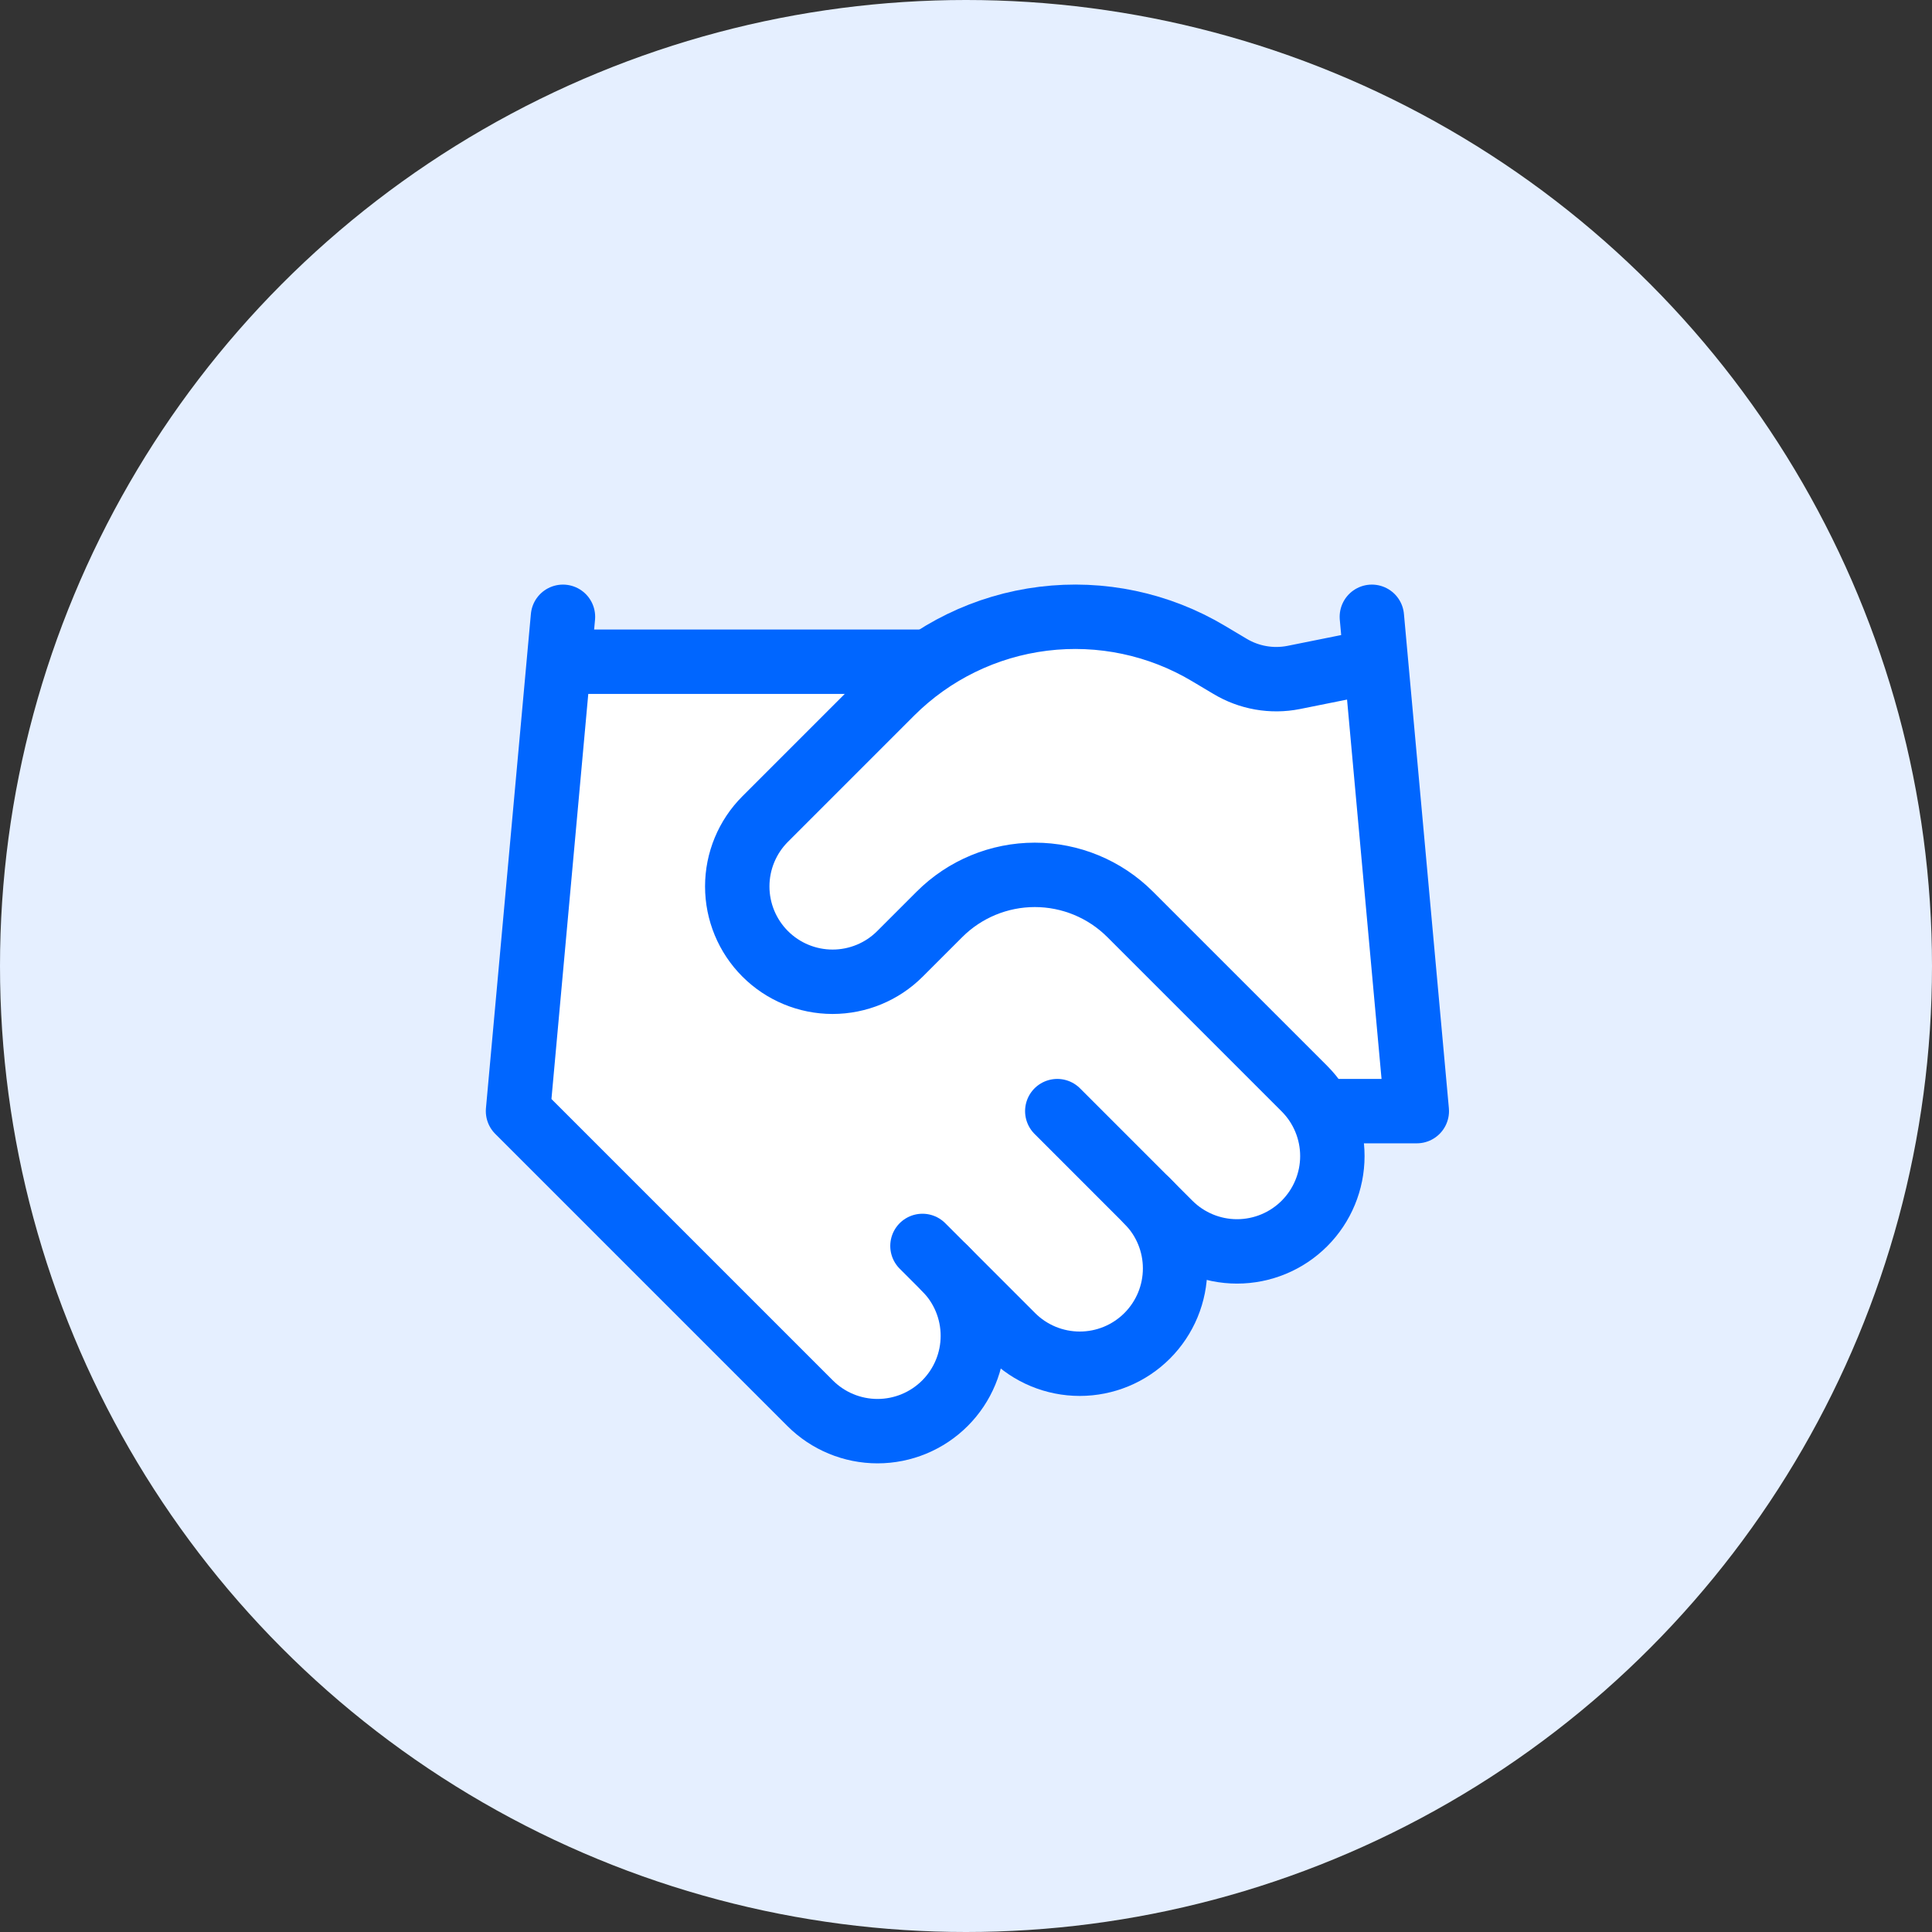 <svg width="150" height="150" viewBox="0 0 150 150" fill="none" xmlns="http://www.w3.org/2000/svg">
<rect x="0" y="0" width="150" height="150" fill="#333333" stroke="none"/>
<circle cx="75" cy="75" r="75" fill="#E5EFFF"/>
<path d="M39.5 86.5L43.5 51.5L71 52.5L83.5 46.5L97 52.5L106.5 51.5L109.5 86.5L104 87.5L102 94L98 97.5L92.5 96L89.5 103.5L85.5 106L77 103.5L74.5 107L69 111L63 110L39.5 86.5Z" fill="white"/>
<path d="M71.62 96.734L78.598 103.713C79.285 104.4 80.101 104.945 80.999 105.317C81.897 105.689 82.86 105.88 83.832 105.88C84.804 105.88 85.766 105.689 86.664 105.317C87.562 104.945 88.378 104.4 89.065 103.713C89.753 103.025 90.298 102.209 90.67 101.311C91.042 100.413 91.233 99.451 91.233 98.479C91.233 97.507 91.042 96.545 90.67 95.647C90.298 94.749 89.753 93.933 89.065 93.246" stroke="#0066FF" stroke-width="5" stroke-linecap="round" stroke-linejoin="round"/>
<path d="M82.087 86.267L90.809 94.99C92.197 96.378 94.08 97.158 96.043 97.158C98.006 97.158 99.888 96.378 101.276 94.99C102.664 93.602 103.444 91.719 103.444 89.757C103.444 87.794 102.664 85.911 101.276 84.523L87.739 70.986C85.776 69.025 83.116 67.924 80.342 67.924C77.569 67.924 74.908 69.025 72.945 70.986L69.875 74.056C68.487 75.444 66.605 76.224 64.642 76.224C62.679 76.224 60.796 75.444 59.408 74.056C58.02 72.668 57.24 70.785 57.24 68.822C57.24 66.859 58.02 64.977 59.408 63.589L69.212 53.785C72.395 50.61 76.546 48.588 81.007 48.038C85.469 47.488 89.987 48.442 93.845 50.749L95.485 51.726C96.97 52.623 98.737 52.934 100.439 52.598L106.51 51.377" stroke="#0066FF" stroke-width="5" stroke-linecap="round" stroke-linejoin="round"/>
<path d="M106.511 47.888L110 86.267H103.021" stroke="#0066FF" stroke-width="5" stroke-linecap="round" stroke-linejoin="round"/>
<path d="M43.708 47.888L40.219 86.267L62.898 108.946C64.285 110.334 66.168 111.114 68.131 111.114C70.094 111.114 71.977 110.334 73.365 108.946C74.753 107.558 75.532 105.675 75.532 103.713C75.532 101.75 74.753 99.867 73.365 98.479" stroke="#0066FF" stroke-width="5" stroke-linecap="round" stroke-linejoin="round"/>
<path d="M43.708 51.377H71.62" stroke="#0066FF" stroke-width="5" stroke-linecap="round" stroke-linejoin="round"/>
</svg>
